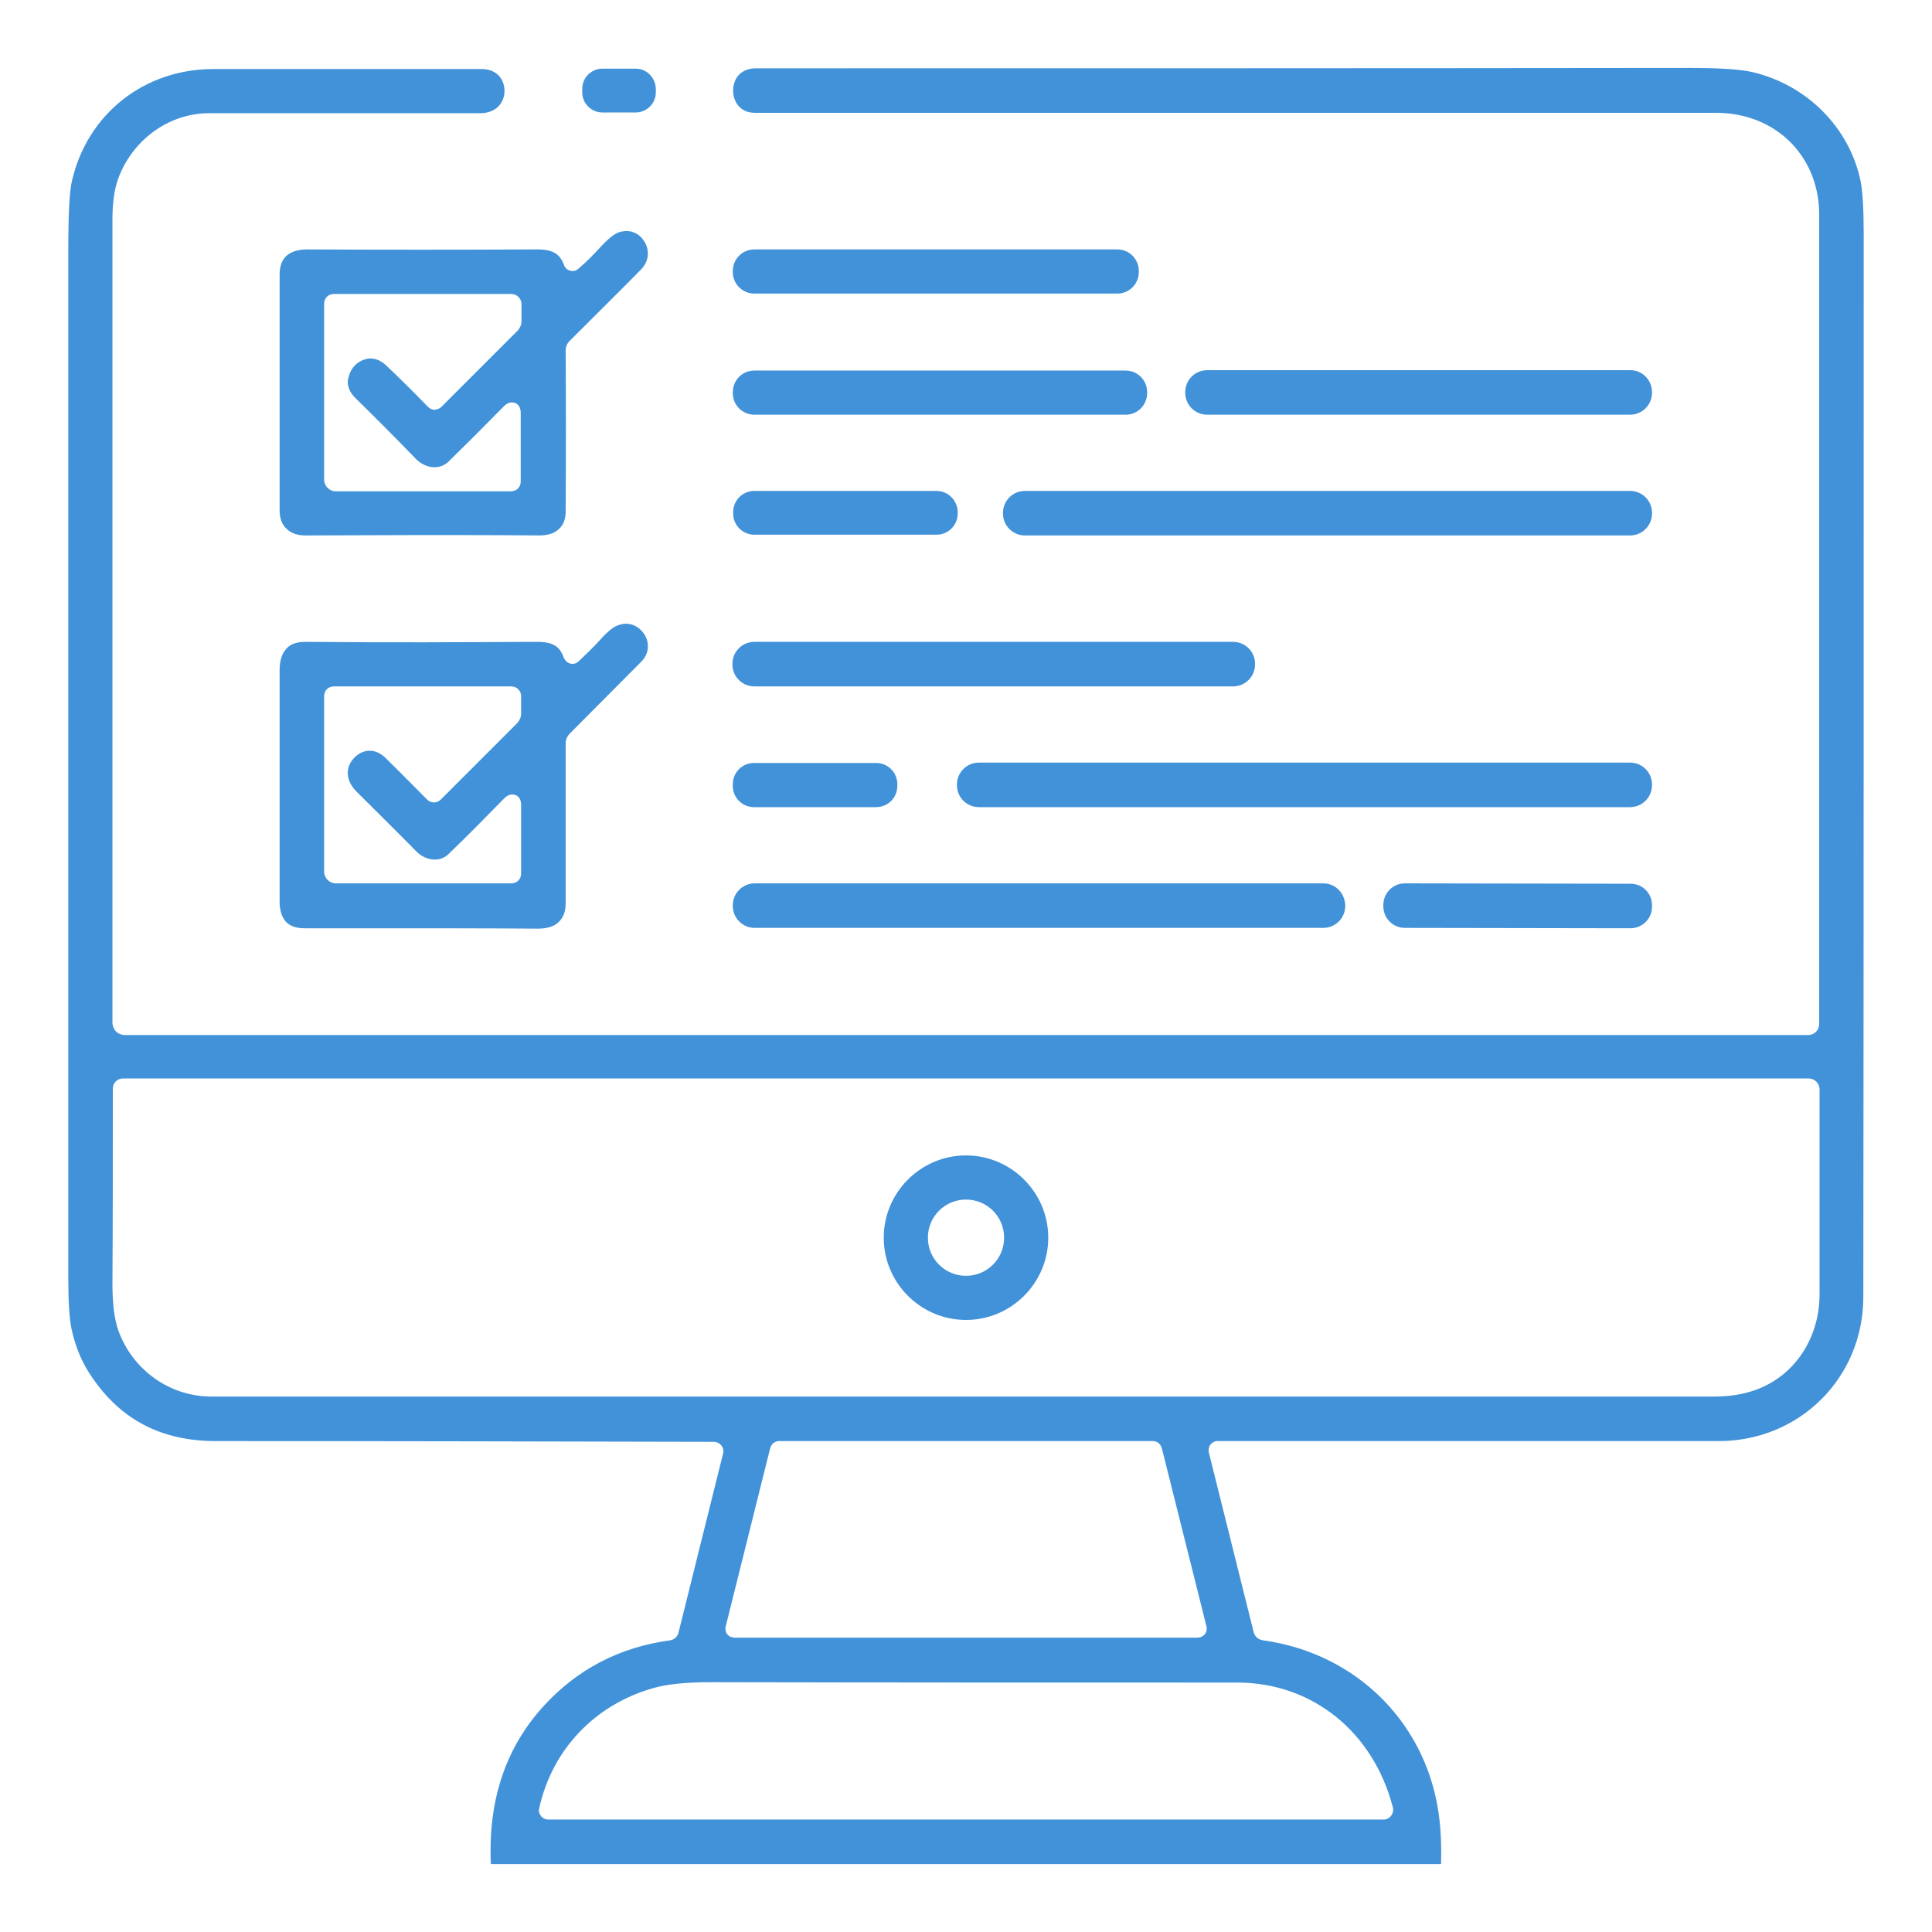 <?xml version="1.0" encoding="UTF-8"?> <!-- Generator: Adobe Illustrator 27.5.0, SVG Export Plug-In . SVG Version: 6.00 Build 0) --> <svg xmlns="http://www.w3.org/2000/svg" xmlns:xlink="http://www.w3.org/1999/xlink" id="Layer_1" x="0px" y="0px" viewBox="0 0 512 512" style="enable-background:new 0 0 512 512;" xml:space="preserve"> <style type="text/css"> .st0{fill:#4292D9;} </style> <path class="st0" d="M493.8,343.7c0.1-92.6,0.1-187.5,0.1-281.9c0-6.5-0.3-11.1-0.8-13.7c-2.9-14.2-14.2-25.6-28.7-29 c-3-0.7-8.5-1.1-16.4-1.1c-0.1,0-0.1,0-0.2,0c-82.2,0.1-165.4,0.1-247.4,0.1c0,0,0,0,0,0c-3.1,0-4.6,1.5-5.3,2.7 c-1.1,1.9-1.1,4.5,0,6.4c0.7,1.2,2.1,2.7,5,2.7c82.7,0,168.4,0,254.7,0c0,0,0,0,0,0c15.5,0,27,11.1,27.3,26.4c0,0.2,0,26.4,0,215.1 c0,1.6-1.3,2.9-2.9,2.9h-446c-2,0-3.4-1.4-3.4-3.4c0-69.8,0-141.4,0-212.8c0-4.3,0.5-7.9,1.5-10.7c3.8-10.4,13.5-17.4,24.1-17.4 c23.5,0,47.5,0,71.8,0c0,0,0,0,0,0c4.5,0,6.5-3,6.5-5.9c0-2.9-1.9-5.8-6-5.8c-24.5,0-48.4,0-71.2,0c-18.3,0-33.3,11.9-37.4,29.5 c-0.7,2.8-1,9.1-1,18.6c0,90.8,0,181.7,0,272.5c0,6.2,0.3,10.8,0.9,13.5c1,4.5,2.7,8.7,5.2,12.3c7.7,11.5,18.5,17.2,33,17.2 c44.7,0,89.1,0.1,131.9,0.2c1.1,0,1.8,0.6,2.1,1c0.3,0.4,0.7,1.1,0.4,2.2l-11.8,47.4c-0.3,1.1-1.1,1.8-2.2,2 c-13.4,1.8-24.7,7.7-33.6,17.5c-9.3,10.2-14,23-14,38.1c0,1.3,0,2.5,0.1,3.7h251.8c0.1-4.2,0-8.1-0.4-11.5 c-2.7-25.1-21.5-44.3-46.8-47.8c-1.3-0.2-2.2-1-2.5-2.3l-11.9-47.7l0-0.4c0-0.6,0.2-1.2,0.7-1.7c0.4-0.4,1-0.7,1.6-0.7h132.9 C476.9,381.9,493.8,365.1,493.8,343.7z M327.9,445.9C328,445.9,328,445.9,327.9,445.9c19.8,0,36,13,41.2,33c0.1,0.2,0.1,0.4,0.1,0.7 c0,1.4-1.1,2.6-2.5,2.6H145.2H145l-0.3-0.1c-0.6-0.1-1.2-0.5-1.5-1.1c-0.4-0.6-0.5-1.2-0.3-1.8c3.4-15.5,14.7-27.4,30.1-31.8 c3.7-1.1,8.8-1.6,15.6-1.6c0,0,0.1,0,0.1,0C234.5,445.9,281.3,445.9,327.9,445.9z M192.3,431.1l11.8-47.3c0.3-1.1,1.2-1.9,2.4-1.9 h99c1.2,0,2.1,0.8,2.4,1.9l11.9,47.5l0,0.3c0,0.7-0.3,1.3-0.7,1.7s-1.1,0.7-1.8,0.7H194.5l-0.3-0.1 C192.8,433.8,192,432.4,192.3,431.1z M56,370.1C56,370.1,56,370.1,56,370.1c-11,0-20.8-7-24.6-17.4l0,0c-1.1-3.1-1.6-7.2-1.6-12.5 c0.1-16.1,0.1-33.4,0.1-51.7c0-1.5,1.2-2.7,2.7-2.7h446.7c1.6,0,2.9,1.3,2.9,2.9c0,17.9,0,36,0,54.3c0,12.4-7.5,22.8-18.7,25.9 c-2.7,0.8-5.9,1.2-9.3,1.2C324.6,370.1,190.6,370.1,56,370.1z"></path> <path class="st0" d="M168.5,18.2h-8.9c-2.9,0-5.3,2.4-5.3,5.3v1c0,2.9,2.4,5.3,5.3,5.3h8.9c2.9,0,5.3-2.4,5.3-5.3v-1 C173.7,20.6,171.4,18.2,168.5,18.2z"></path> <path class="st0" d="M169.9,71.4c2.5-2.6,2-5.7,0.8-7.5c-1.2-1.9-3.6-3.4-6.8-2.3c-0.8,0.3-2.3,1.2-4.7,3.8 c-1.9,2.1-3.9,4.1-5.9,5.8c-0.2,0.2-0.5,0.4-0.8,0.5c-1.2,0.4-2.6-0.2-3-1.4l0,0c-1.2-3.2-3.1-4.3-7.9-4.2 c-19.8,0.1-40.1,0.1-60.2,0c-1.7,0-4,0.3-5.6,1.8c-1.1,1.1-1.7,2.7-1.7,4.8c0,21.2,0,42.2,0,62.5c0,2.1,0.6,3.8,1.8,4.9 c1.2,1.2,2.9,1.8,5,1.8c9.9,0,19.9-0.1,29.9-0.1c10.7,0,21.4,0,32.1,0.1c2.2,0,3.9-0.5,5.1-1.6c1.3-1.1,1.9-2.7,1.9-4.7 c0.1-14.8,0.1-29.2,0-42.7c0-1,0.4-1.9,1.1-2.6C157.2,84.1,163.6,77.8,169.9,71.4z M94.2,105.5c5.3,5.2,10.7,10.6,15.9,16 c2.3,2.4,6.1,3.4,8.8,0.8l0,0c4.9-4.8,9.9-9.8,14.7-14.7c1.2-1.2,2.3-1,2.9-0.8c0.6,0.2,1.5,0.9,1.5,2.6v18.2c0,1.5-1.1,2.6-2.6,2.6 H89c-1.7,0-3.1-1.4-3.1-3.1V80.5c0-1.5,1.1-2.6,2.6-2.6h46.8c1.1,0,1.7,0.4,2.1,0.8c0.4,0.4,0.8,1,0.8,2.1l0,4.3c0,1-0.4,1.8-1,2.5 l-20.3,20.3c-0.4,0.4-1.1,0.6-1.7,0.7c-0.7,0-1.3-0.3-1.8-0.8c-3.5-3.6-7.2-7.3-11-10.9c-2.2-2.1-4.3-2.1-5.6-1.7 c-2.1,0.6-3.8,2.3-4.3,4.4C91.9,101,91.9,103.2,94.2,105.5z"></path> <path class="st0" d="M296.1,66.1h-96.2c-3.2,0-5.7,2.6-5.7,5.7v0.3c0,3.2,2.6,5.7,5.7,5.7h96.2c3.2,0,5.7-2.6,5.7-5.7v-0.3 C301.8,68.7,299.3,66.1,296.1,66.1z"></path> <path class="st0" d="M304,103.9c0-3.2-2.6-5.7-5.7-5.7h-98.4c-3.2,0-5.7,2.6-5.7,5.7v0.3c0,3.2,2.6,5.7,5.7,5.7h98.4 c3.2,0,5.7-2.6,5.7-5.7V103.9z"></path> <path class="st0" d="M432.1,98.1H319.9c-3.2,0-5.8,2.6-5.8,5.8v0.2c0,3.2,2.6,5.8,5.8,5.8h112.1c3.2,0,5.8-2.6,5.8-5.8v-0.2 C437.8,100.7,435.2,98.1,432.1,98.1z"></path> <path class="st0" d="M248.2,130.1h-48.3c-3.1,0-5.6,2.5-5.6,5.6v0.4c0,3.1,2.5,5.6,5.6,5.6h48.3c3.1,0,5.6-2.5,5.6-5.6v-0.4 C253.8,132.7,251.3,130.1,248.2,130.1z"></path> <path class="st0" d="M432,130.1H271.6c-3.2,0-5.8,2.6-5.8,5.8v0.2c0,3.2,2.6,5.8,5.8,5.8H432c3.2,0,5.8-2.6,5.8-5.8v-0.2 C437.8,132.7,435.2,130.1,432,130.1z"></path> <path class="st0" d="M170,175.3c2.4-2.5,1.9-5.5,0.7-7.3c-1.2-1.8-3.7-3.5-6.9-2.3c-0.9,0.3-2.4,1.2-4.7,3.8c-1.9,2.1-3.9,4-5.8,5.8 c-0.3,0.2-0.5,0.4-0.8,0.5c-0.6,0.2-1.2,0.2-1.8-0.1c-0.6-0.3-1-0.8-1.3-1.4l0,0c-1.1-3.2-3.1-4.3-7.7-4.2 c-18.7,0.1-39.1,0.2-60.8,0c-2.1,0-3.8,0.5-4.9,1.7c-1.2,1.2-1.9,3.2-1.9,5.7c0,20.3,0,40.8,0,61.4c0,1.7,0.3,4,1.8,5.5 c1.1,1.1,2.7,1.6,4.8,1.6c0,0,0,0,0,0c6.4,0,12.9,0,19.5,0c13.9,0,28.1,0,42.4,0.1c2.4,0,4.4-0.6,5.6-1.9c1.1-1.1,1.7-2.7,1.7-4.7 c0-14.7,0-29,0-42.5c0-0.9,0.4-1.9,1.1-2.6C157.2,188.2,163.6,181.7,170,175.3z M94.4,209.7c5.1,5.1,10.5,10.4,16,16 c2.2,2.2,6,3.1,8.5,0.6l0,0c4.9-4.7,9.8-9.7,14.8-14.8c1.2-1.2,2.3-1,2.9-0.8c0.6,0.2,1.5,0.9,1.5,2.6v18.2c0,1.5-1.1,2.6-2.6,2.6 H89c-1.7,0-3.1-1.4-3.1-3.1v-46.5c0-1.5,1.1-2.6,2.6-2.6h47c1.5,0,2.6,1.2,2.6,2.6l0,4.6c0,1-0.4,1.8-1,2.5l-20.3,20.3 c-1,1-2.6,1-3.6,0c-3.7-3.7-7.4-7.5-11.1-11.1c-2.9-2.8-6.2-2.1-8.2,0C91.8,202.9,91.2,206.4,94.4,209.7z"></path> <path class="st0" d="M326.8,170.1H199.9c-3.2,0-5.8,2.6-5.8,5.8v0.2c0,3.2,2.6,5.8,5.8,5.8h126.9c3.2,0,5.8-2.6,5.8-5.8v-0.2 C332.6,172.7,330,170.1,326.8,170.1z"></path> <path class="st0" d="M232.2,202.2h-32.4c-3.1,0-5.6,2.5-5.6,5.6v0.5c0,3.1,2.5,5.6,5.6,5.6h32.4c3.1,0,5.6-2.5,5.6-5.6v-0.5 C237.8,204.7,235.3,202.2,232.2,202.2z"></path> <path class="st0" d="M437.8,207.9c0-3.2-2.6-5.8-5.8-5.8H259.4c-3.2,0-5.8,2.6-5.8,5.8v0.2c0,3.2,2.6,5.8,5.8,5.8H432 c3.2,0,5.8-2.6,5.8-5.8V207.9z"></path> <path class="st0" d="M350.7,234.1H200c-3.2,0-5.8,2.6-5.8,5.8v0.2c0,3.2,2.6,5.8,5.8,5.8h150.7c3.2,0,5.8-2.6,5.8-5.8v-0.2 C356.4,236.7,353.9,234.1,350.7,234.1z"></path> <path class="st0" d="M432.1,234.2l-59.8-0.1c0,0,0,0,0,0c-3.1,0-5.7,2.5-5.7,5.7l0,0.4c0,3.1,2.5,5.7,5.7,5.7l59.8,0.1c0,0,0,0,0,0 c3.1,0,5.7-2.5,5.7-5.7v-0.4C437.8,236.7,435.3,234.2,432.1,234.2z"></path> <path class="st0" d="M256,306.2c-12,0-21.8,9.8-21.8,21.8s9.8,21.8,21.8,21.8s21.8-9.8,21.8-21.8S268,306.2,256,306.2z M256,338.1 c-5.6,0-10.1-4.5-10.1-10.1s4.5-10.1,10.1-10.1c5.6,0,10.1,4.5,10.1,10.1S261.6,338.1,256,338.1z"></path> </svg> 